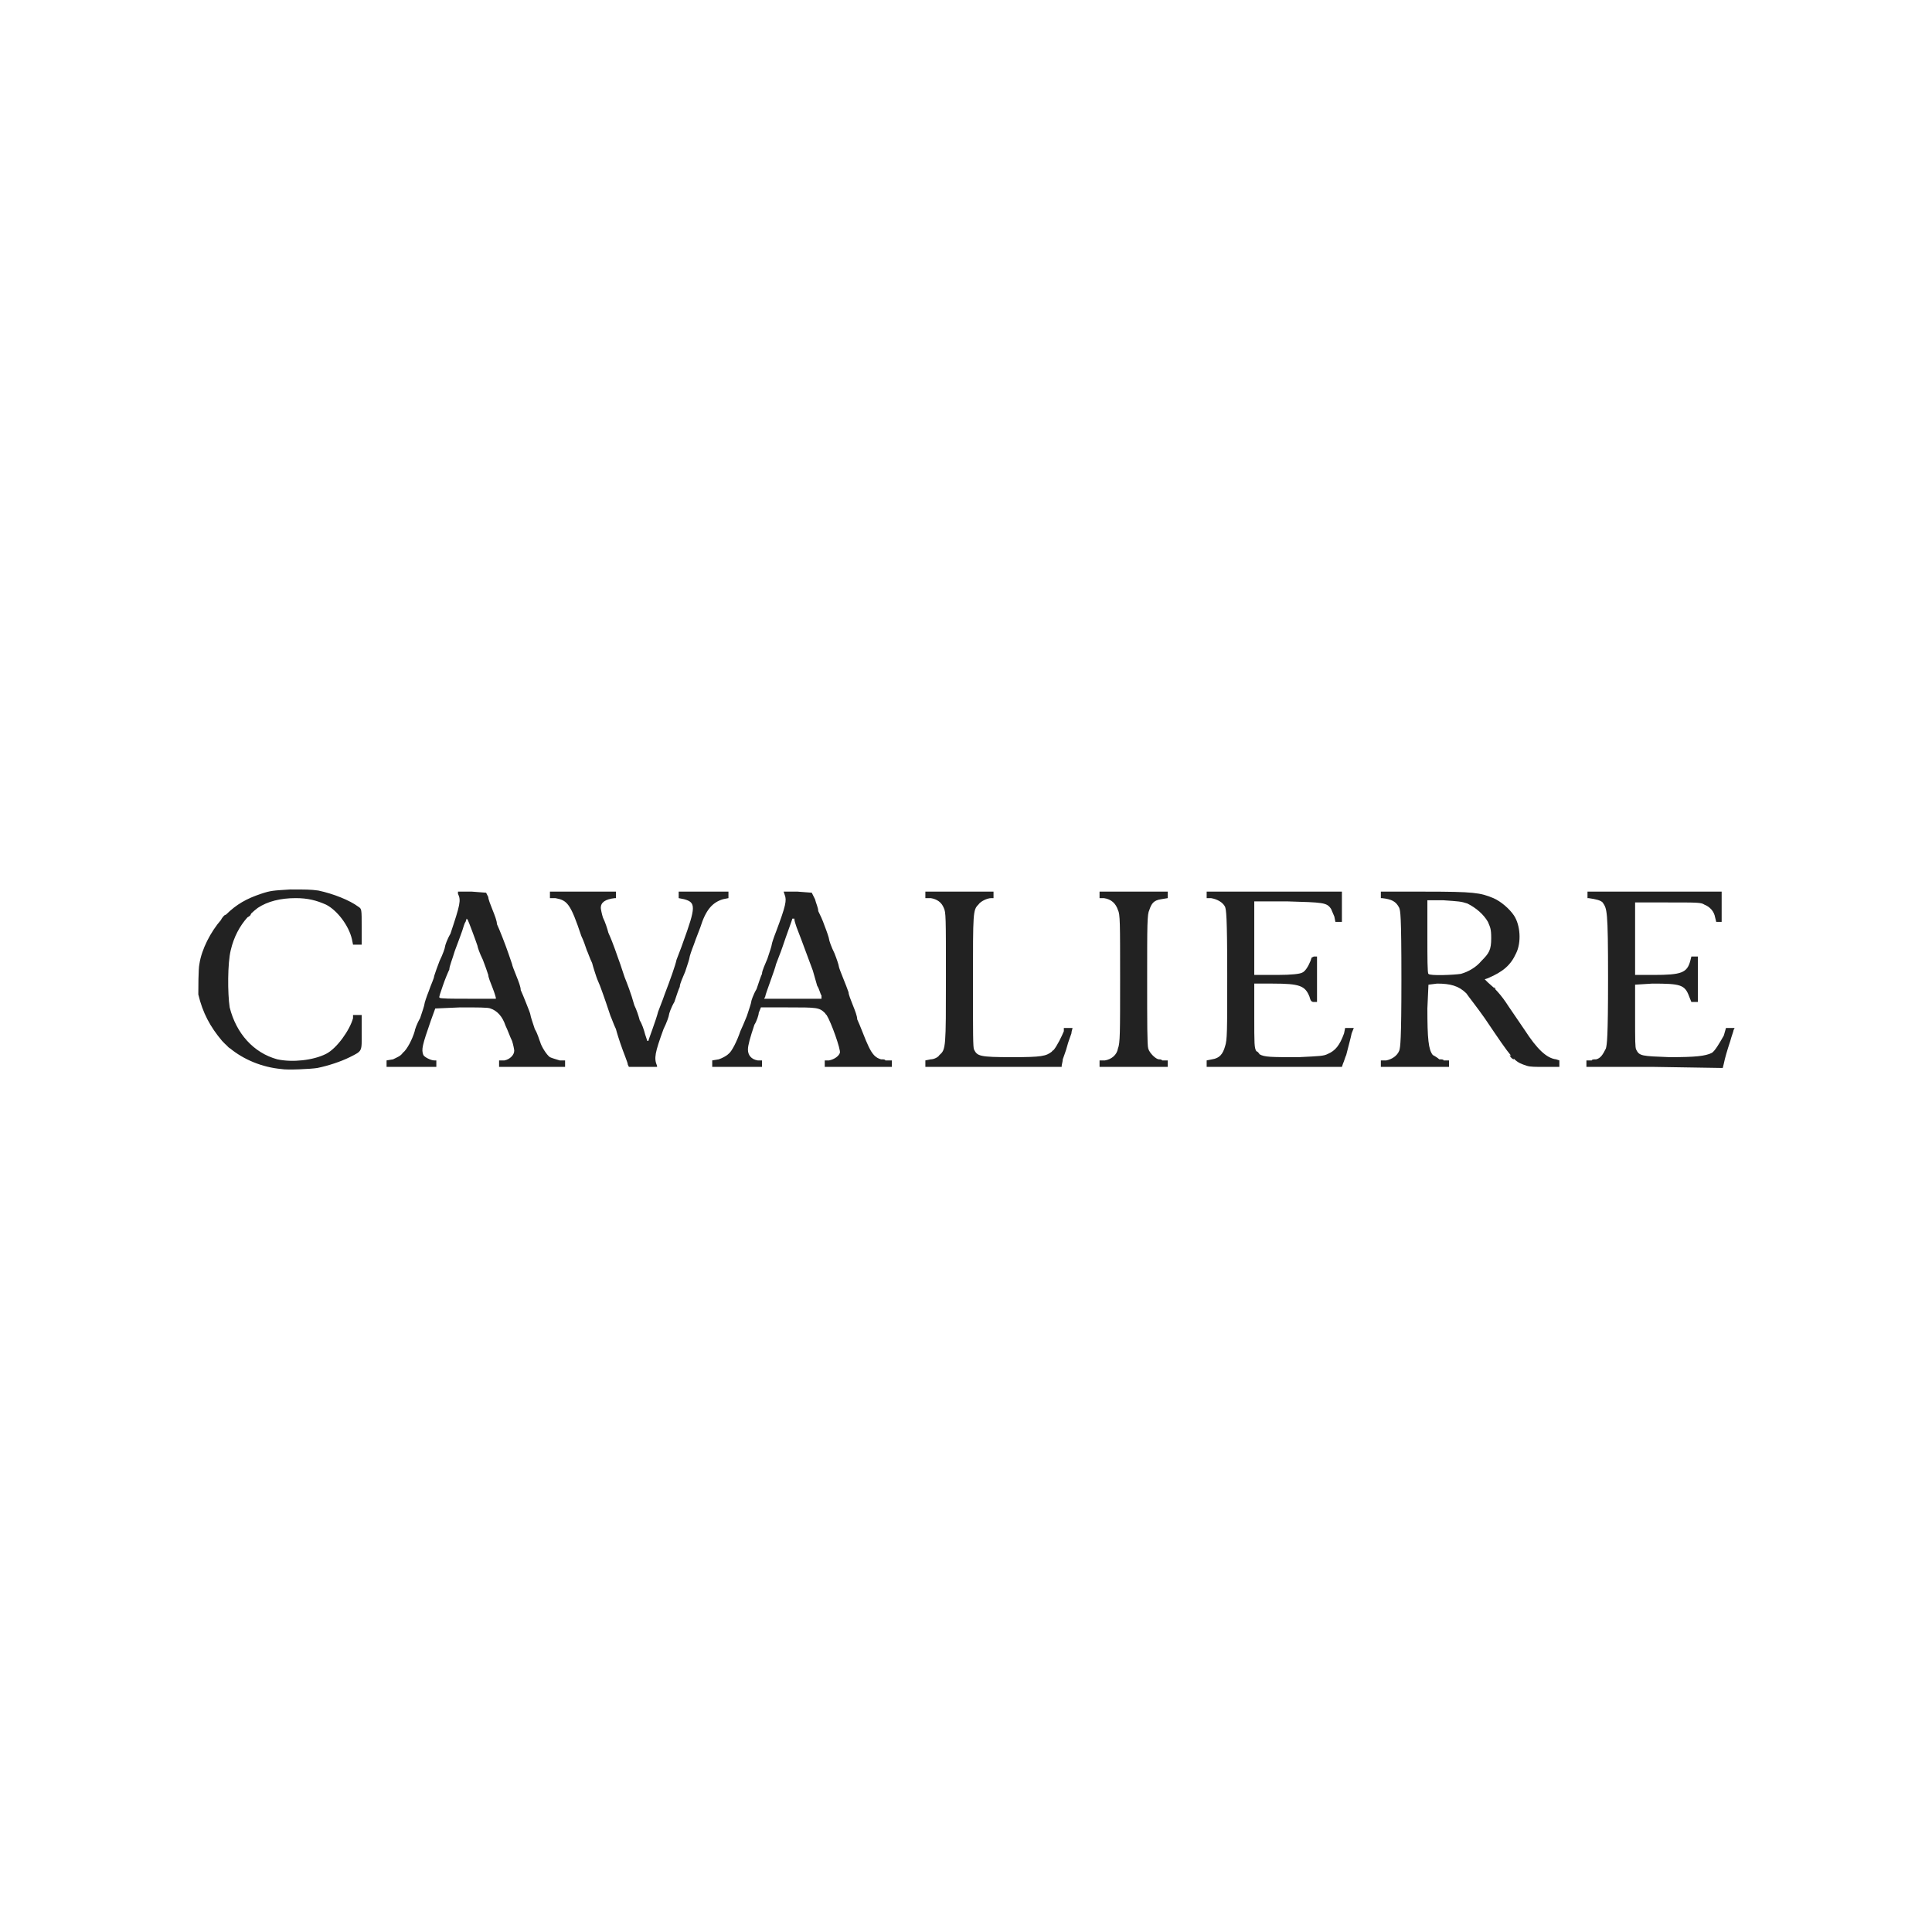 <?xml version="1.0" encoding="UTF-8" standalone="no"?>
<!DOCTYPE svg PUBLIC "-//W3C//DTD SVG 1.1//EN" "http://www.w3.org/Graphics/SVG/1.1/DTD/svg11.dtd">
<svg width="100%" height="100%" viewBox="0 0 300 300" version="1.1" xmlns="http://www.w3.org/2000/svg" xmlns:xlink="http://www.w3.org/1999/xlink" xml:space="preserve" xmlns:serif="http://www.serif.com/" style="fill-rule:evenodd;clip-rule:evenodd;stroke-linejoin:round;stroke-miterlimit:2;">
    <g transform="matrix(0.168,0,0,0.168,30.626,137.948)">
        <path d="M1142,154C1144,155 1147,157 1148,158C1150,158 1152,158 1152,159L1157,159L1157,165L1094,165L1094,159L1099,159C1104,158 1109,155 1111,150C1112,147 1113,141 1113,84C1113,23 1112,21 1111,18C1108,12 1104,10 1095,9L1094,9L1094,3L1135,3C1180,3 1186,4 1198,9C1205,12 1213,19 1217,25C1223,34 1224,50 1219,60C1214,71 1207,77 1193,83L1190,84L1193,87C1199,92 1205,98 1212,109C1216,115 1223,125 1227,131C1238,148 1247,157 1256,158L1259,159L1259,165L1246,165C1237,165 1232,165 1229,164C1223.75,162.25 1220.8,161.265 1216.87,157.361C1216.95,157.574 1217,157.787 1217,158C1216,158 1215,157 1214,156L1213,154L1214.45,154.726C1209.63,149.075 1202.89,139.096 1190,120C1183,110 1175,100 1173,97C1166,90 1158,88 1146,88L1138,89L1137,111C1137,139 1138,149 1142,154ZM1168,79C1175,77 1182,73 1187,67C1194,60 1196,57 1196,46C1196,37 1195,36 1193,31C1189,24 1182,18 1174,14C1168,12 1166,12 1152,11L1137,11L1137,45C1137,63 1137,79 1138,79C1139,81 1162,80 1168,79ZM27.895,145.79C26.171,144.254 24.537,142.655 23,141C12,128 5,115 1,98C1,94 1,74 2,70C3.947,56.373 12.526,39.903 22.203,28.892C22.072,28.964 22,29 22,29C22,29 23,27 25,25L26.708,24.146C36.33,14.654 45.699,9.434 59,5C68,2 70,2 86,1C100,1 105,1 112,2C126,5 141,11 149,17C152,19 152,19 152,36L152,52L144,52L143,47C140,34 129,20 119,15C110,11 102,9 91,9C77,9 65,12 56,18C53.877,19.592 51.848,21.31 49.924,23.152L49,25C48.286,25.714 47.061,26.428 46.42,26.778C39.228,34.826 33.847,44.9 31,57C28,69 28,97 30,110C36,134 52,152 74,158C88,161 107,159 119,153C129,148 141,131 144,120L144,117L152,117L152,133C152,151 153,150 141,156C133,160 121,164 111,166C105,167 83,168 78,167C59.787,165.344 42.944,158.205 30.309,147.853C29.54,147.54 28.77,146.77 28,146L27.895,145.79ZM580.167,115.177C574.842,110 572.655,110 546,110L521,110L519,115C519,117 517,123 515,126C511,138 509,145 509,149C509,154 512,158 518,159L522,159L522,165L476,165L476,159L482,158C485,157 489,155 491,153C494,151 499,141 502,132C503,130 506,123 508,118C510,112 512,106 512,105C512,104 514,98 517,93C519,87 521,81 522,79C522,76 525,70 527,65C529,59 531,53 531,52C531,51 533,45 535,40C544,16 545,11 543,6L542,3L555,3L568,4L571,10C572,14 574,18 574,21C575,23 578,29 580,35C582,40 584,46 584,47C584,48 586,54 589,60C591,65 593,71 593,72C593,73 595,78 597,83C599,88 601,93 602,96C602,98 604,103 606,108C608,113 610,118 610,121C611,123 613,128 615,133C619.439,144.415 622.27,150.602 625.532,154.111C625.666,154.213 625.777,154.321 625.858,154.451C627.648,156.264 629.586,157.31 632,158C634,158 636,158 636,159L642,159L642,165L580,165L580,159L584,159C589,158 593,155 594,152C594.948,149.155 586.006,123.832 581.667,116.955C581.03,116.763 580.892,115.989 580.167,115.177ZM577,99C576,98 575,93 573,90C572,86 570,80 569,76C559,49 556,41 554,36C553,33 552,30 552,29L552,28L550,28C550,29 545,42 541,54C539,60 536,67 535,70C534,75 525,98 525,100L524,102L577,102L577,99ZM791.568,149.378C794.597,145.802 799.122,136.696 801,132L801,129L809,129C809,130 808,132 808,134C807,137 805,142 804,146C803,150 801,155 800,158C800,160 799,163 799,164L799,165L673,165L673,159L678,158C681,158 685,156 686,154C692,149 692,147 692,82C692,26 692,22 690,18C688,13 684,10 678,9L673,9L673,3L736,3L736,9L734,9C730,9 724,12 722,15C717,20 717,22 717,86C717,135 717,147 718,149C721,155 723,156 753,156C780.375,156 784.582,155.109 790.014,150.803C790.121,150.121 790.8,149.968 791.568,149.378ZM981.851,153.304C986.365,156 992.572,156 1018,156C1038,155 1041,155 1045,153C1052,150 1056,145 1060,134L1061,129L1069,129L1067,134C1066,139 1065,142 1062,154C1061,156 1060,160 1059,162L1058,165L933,165L933,159L938,158C945,157 948,153 950,146C952,140 952,133 952,80C952,24 951,20 950,17C948,13 943,10 937,9L933,9L933,3L1058,3L1058,31L1052,31L1051,26C1050,24 1049,21 1048,19C1044,13 1041,13 1007,12L977,12L977,80L998,80C1012,80 1019,79 1021,78C1024,77 1027,72 1029,67L1030,64L1032,63L1035,63L1035,105L1032,105C1030,105 1029,104 1028,100C1024,90 1019,88 994,88L977,88L977,118C977,143.768 977,147.403 978.901,150.451L980,151C980.768,151.768 981.536,152.536 981.851,153.304ZM1347,165L1284,165L1284,159L1289,159C1289,158 1291,158 1293,158C1297,157 1299,154 1302,148C1303,144 1304,139 1304,83C1304,19 1303,19 1299,13C1297,11 1293,10 1286,9L1285,9L1285,3L1409,3L1409,31L1404,31L1403,27C1402,21 1398,17 1393,15C1390,13 1387,13 1359,13L1329,13L1329,80L1346,80C1372,80 1377,78 1380,67L1381,63L1387,63L1387,105L1381,105L1379,100C1375,89 1371,88 1345,88L1329,89L1329,118C1329,141 1329,147 1330,149C1333,155 1335,155 1361,156C1385,156 1394,155 1400,152C1403,150 1407,143 1411,136L1413,129L1421,129L1420,131C1420,132 1418,137 1417,141C1414,150 1412,157 1411,162L1410,166L1347,165ZM175,165L175,159L181,158C185,156 188,155 190,152C194,149 199,139 201,132C201,131 203,125 206,120C208,114 210,108 210,107C210,106 212,100 214,95C216,89 219,83 219,81C220,78 222,72 224,67C227,61 229,55 229,54C229,53 231,47 234,42C243,15 244,11 241,5L241,3L254,3L267,4L269,8C269,10 271,15 273,20C275,25 277,30 277,33C278,35 280,40 282,45C286,55 290,67 291,70C291,71 293,76 295,81C297,86 299,91 299,94C300,96 302,101 304,106C306,111 308,116 308,117C308,118 310,124 312,130C315,135 316,140 317,142C318,146 323,154 326,156C328,157 332,158 335,159L340,159L340,165L279,165L279,159L284,159C289,158 293,154 293,150C293,149 292,144 291,141C289,137 287,131 285,127C282,118 277,113 271,111C269,110 259,110 243,110L220,111L216,122C208,145 207,149 209,154C210,156 216,159 219,159L221,159L221,165L175,165ZM276,101C276,101 275,97 273,92C271,87 269,82 269,80C268,77 266,71 264,66C261,60 259,54 259,53C257,47 251,31 250,29L249,28L248,31C247,32 246,36 245,39C244,42 241,50 238,58C236,65 233,72 233,75C232,77 229,84 227,90C225,96 223,101 224,101C224,102 236,102 250,102L276,102L276,101ZM398,163C398,161 394,152 391,143C390,140 388,134 387,130C385,126 383,120 382,118C380,112 376,100 373,92C372,89 370,85 369,82C368,79 366,73 365,69C363,65 361,59 360,57C359,54 357,48 355,44C345,14 342,11 331,9L326,9L326,3L387,3L387,9L386,9C377,10 373,13 373,18C373,19 374,24 375,27C377,31 379,37 380,41C385,52 388,62 391,70L395,82C397,87 401,97 404,108C406,112 408,118 409,122C411,125 413,131 414,135L416,141L417,141C417,140 424,122 426,114C427,111 430,104 432,98C437,85 442,71 443,66C444,63 447,56 449,50C461,17 461,13 450,10L445,9L445,3L491,3L491,9L486,10C476,13 470,20 465,36C464,39 461,46 459,52C457,57 455,63 455,64C455,65 453,71 451,77C449,82 446,88 446,91C445,93 443,99 441,105C438,110 436,116 436,117C436,118 434,124 431,130C423,152 422,157 425,164L425,165L399,165L398,163ZM834,165L834,159L839,159C845,158 850,154 851,148C853,143 853,134 853,84C853,31 853,24 851,20C849,14 845,10 838,9L834,9L834,3L897,3L897,9L891,10C884,11 882,14 880,20C878,24 878,33 878,84C878,124 878,145 879,148C880,152 886,158 889,158C890,158 891,158 892,159L897,159L897,165L834,165ZM1198,91C1199,92 1200,92 1200,93C1199,93 1199,92 1198,91Z" style="fill:rgb(34,34,34);"/>
    </g>
</svg>
